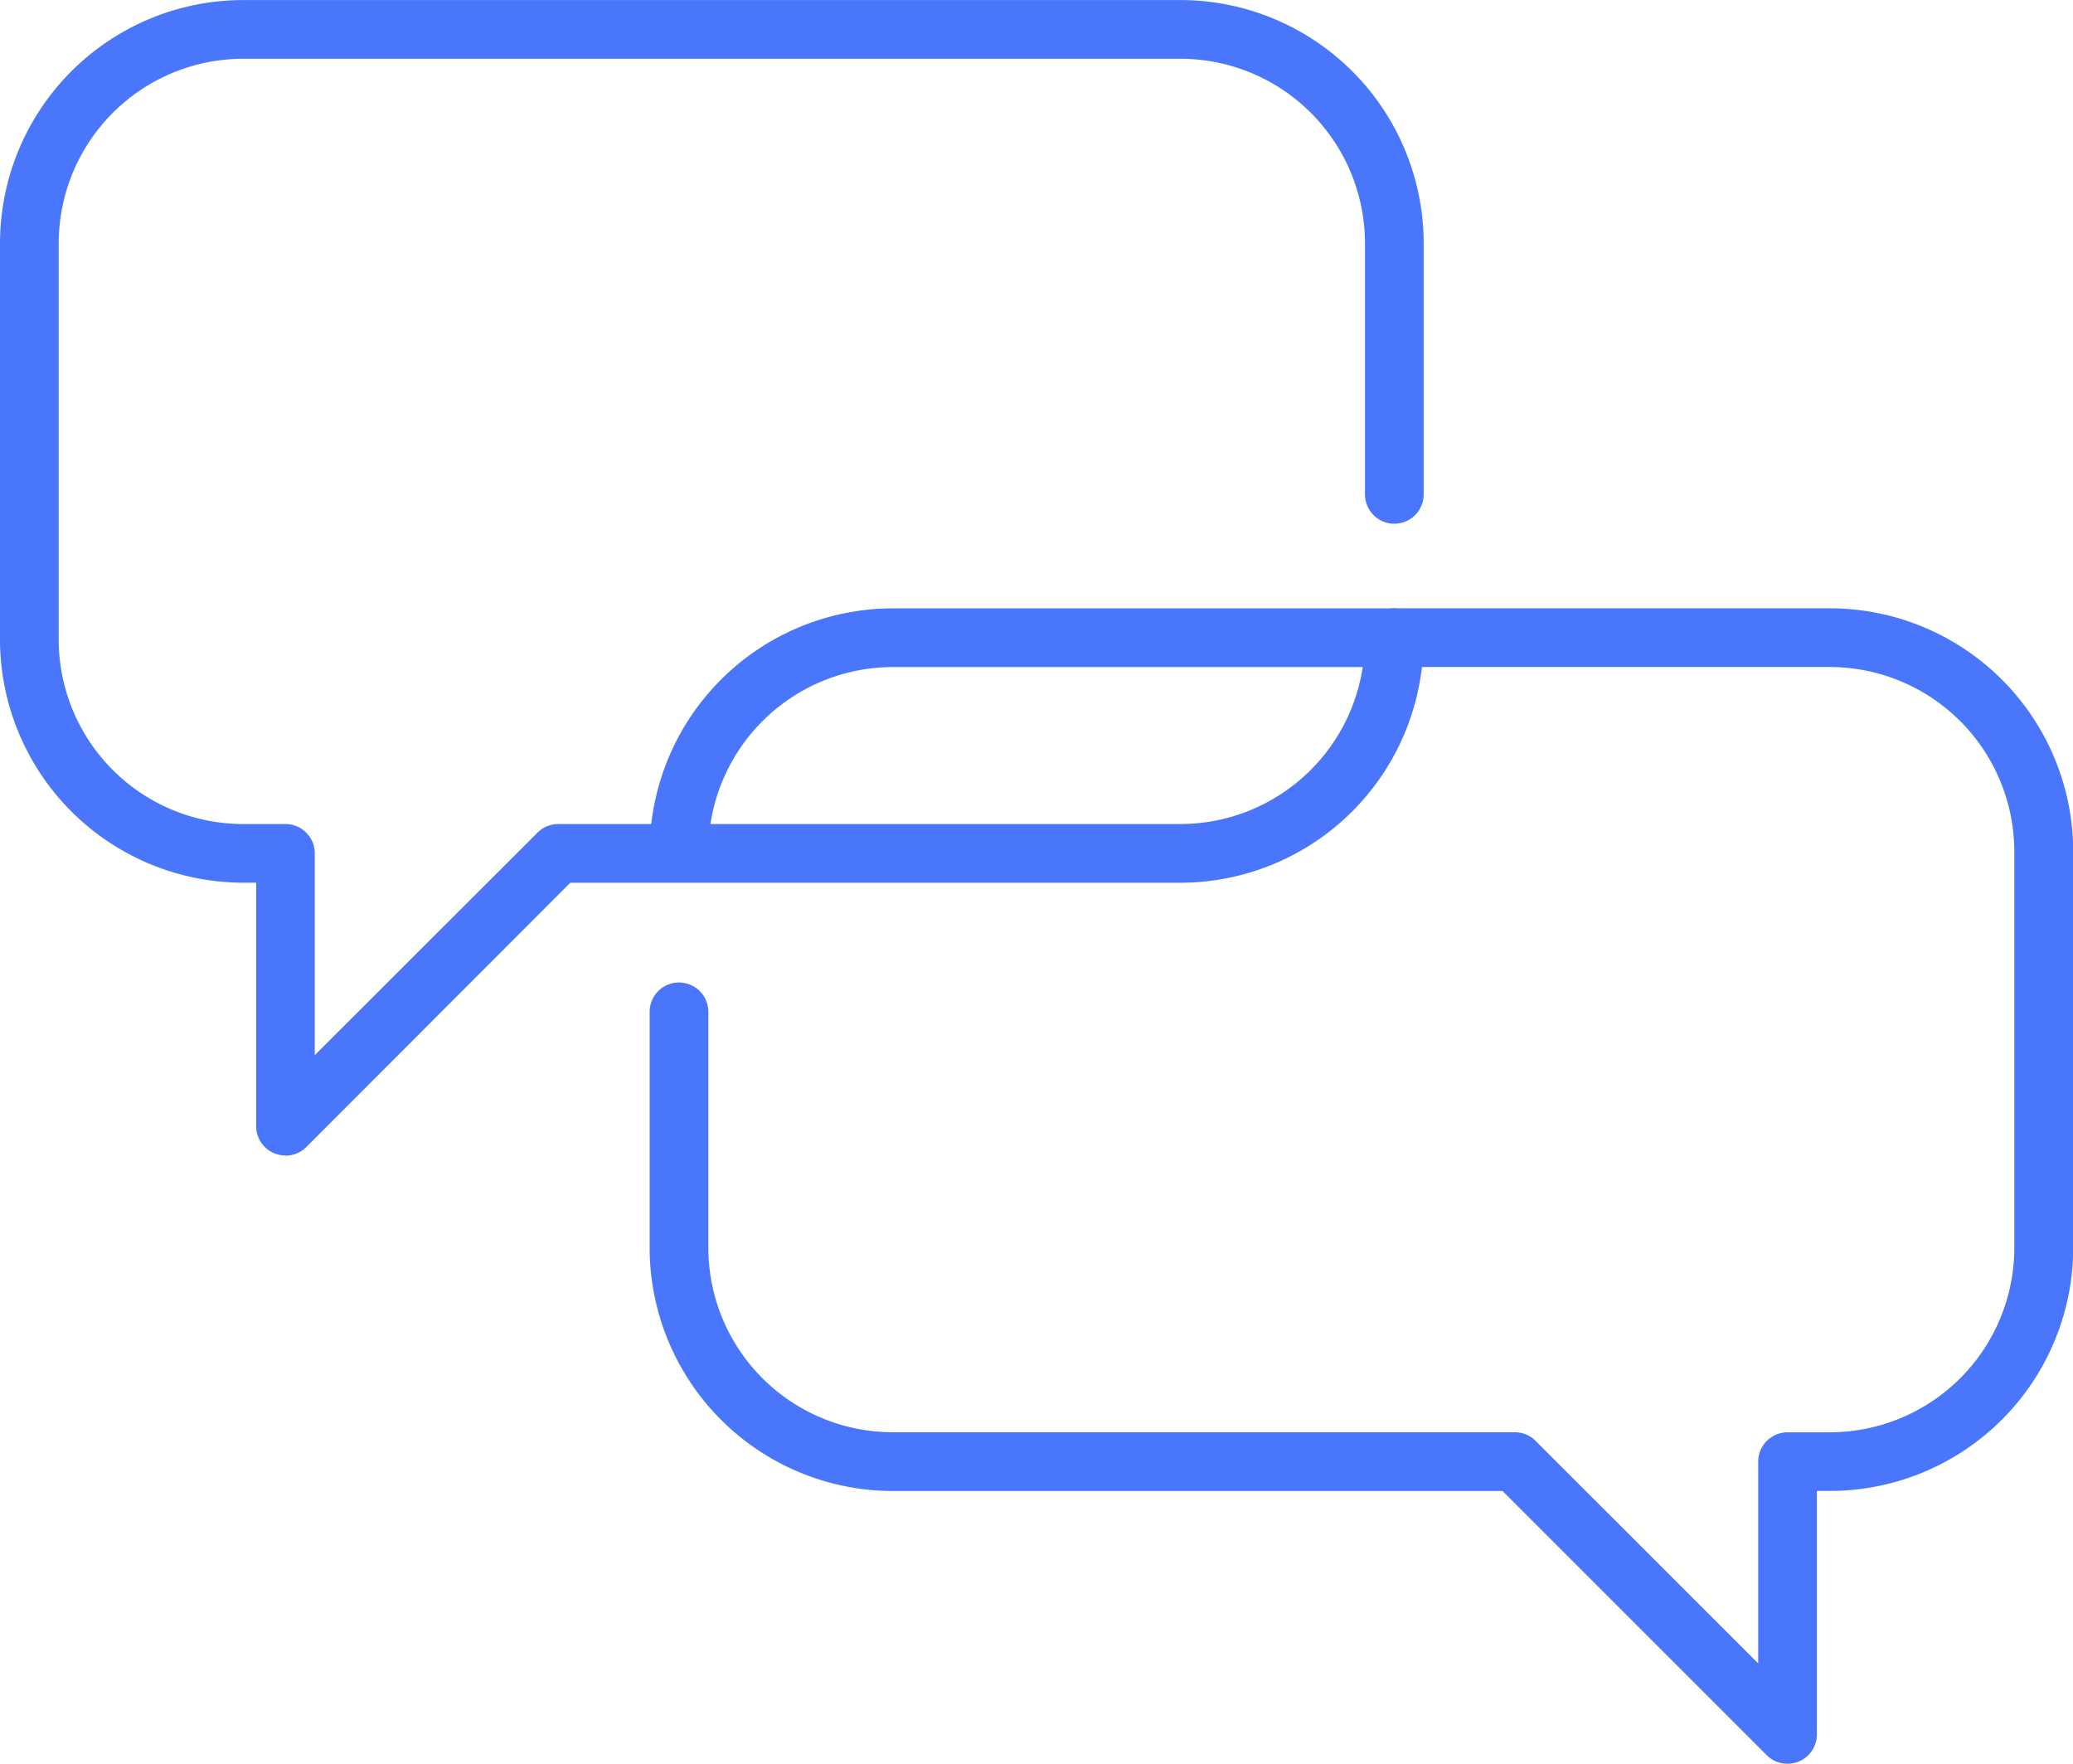 <svg xmlns="http://www.w3.org/2000/svg" xmlns:xlink="http://www.w3.org/1999/xlink" width="38.32" height="32.597" viewBox="0 0 38.32 32.597">
  <defs>
    <clipPath id="clip-path">
      <rect id="Rectangle_866" data-name="Rectangle 866" width="38.32" height="32.597" fill="#4a76fc"/>
    </clipPath>
  </defs>
  <g id="Group_5648" data-name="Group 5648" clip-path="url(#clip-path)">
    <path id="Path_4614" data-name="Path 4614" d="M5.277,21.355a.541.541,0,0,1-.542-.542v-4.5H4.494A4.5,4.5,0,0,1,0,11.82V4.494A4.5,4.5,0,0,1,4.494,0H21.817a4.5,4.5,0,0,1,4.5,4.494V9.136a.542.542,0,1,1-1.085,0V4.494a3.414,3.414,0,0,0-3.411-3.409H4.494A3.414,3.414,0,0,0,1.085,4.494V11.82a3.412,3.412,0,0,0,3.409,3.409h.783a.543.543,0,0,1,.542.542V19.5L9.934,15.39a.542.542,0,0,1,.384-.161h11.5a3.413,3.413,0,0,0,3.411-3.409.542.542,0,1,1,1.085,0,4.5,4.5,0,0,1-4.5,4.494H10.542L5.661,21.2a.542.542,0,0,1-.384.158" transform="translate(0 0.001)" fill="#4a76fc"/>
    <path id="Path_4615" data-name="Path 4615" d="M6.076,10.218a.543.543,0,0,1-.542-.542,4.5,4.5,0,0,1,4.494-4.494H19.3a.542.542,0,0,1,0,1.085H10.028A3.414,3.414,0,0,0,6.619,9.675a.543.543,0,0,1-.542.542" transform="translate(6.475 6.062)" fill="#4a76fc"/>
    <path id="Path_4616" data-name="Path 4616" d="M26.568,26.536a.542.542,0,0,1-.384-.158L21.3,21.495H10.028A4.5,4.5,0,0,1,5.534,17V12.639a.542.542,0,0,1,1.085,0V17a3.411,3.411,0,0,0,3.409,3.409h11.5a.542.542,0,0,1,.384.161l4.114,4.112v-3.73a.543.543,0,0,1,.542-.542h.783A3.412,3.412,0,0,0,30.76,17V9.675a3.414,3.414,0,0,0-3.409-3.409H19.3a.542.542,0,1,1,0-1.085h8.055a4.5,4.5,0,0,1,4.494,4.494V17a4.5,4.5,0,0,1-4.494,4.494H27.11v4.5a.541.541,0,0,1-.542.542" transform="translate(6.475 6.062)" fill="#4a76fc"/>
  </g>
</svg>
